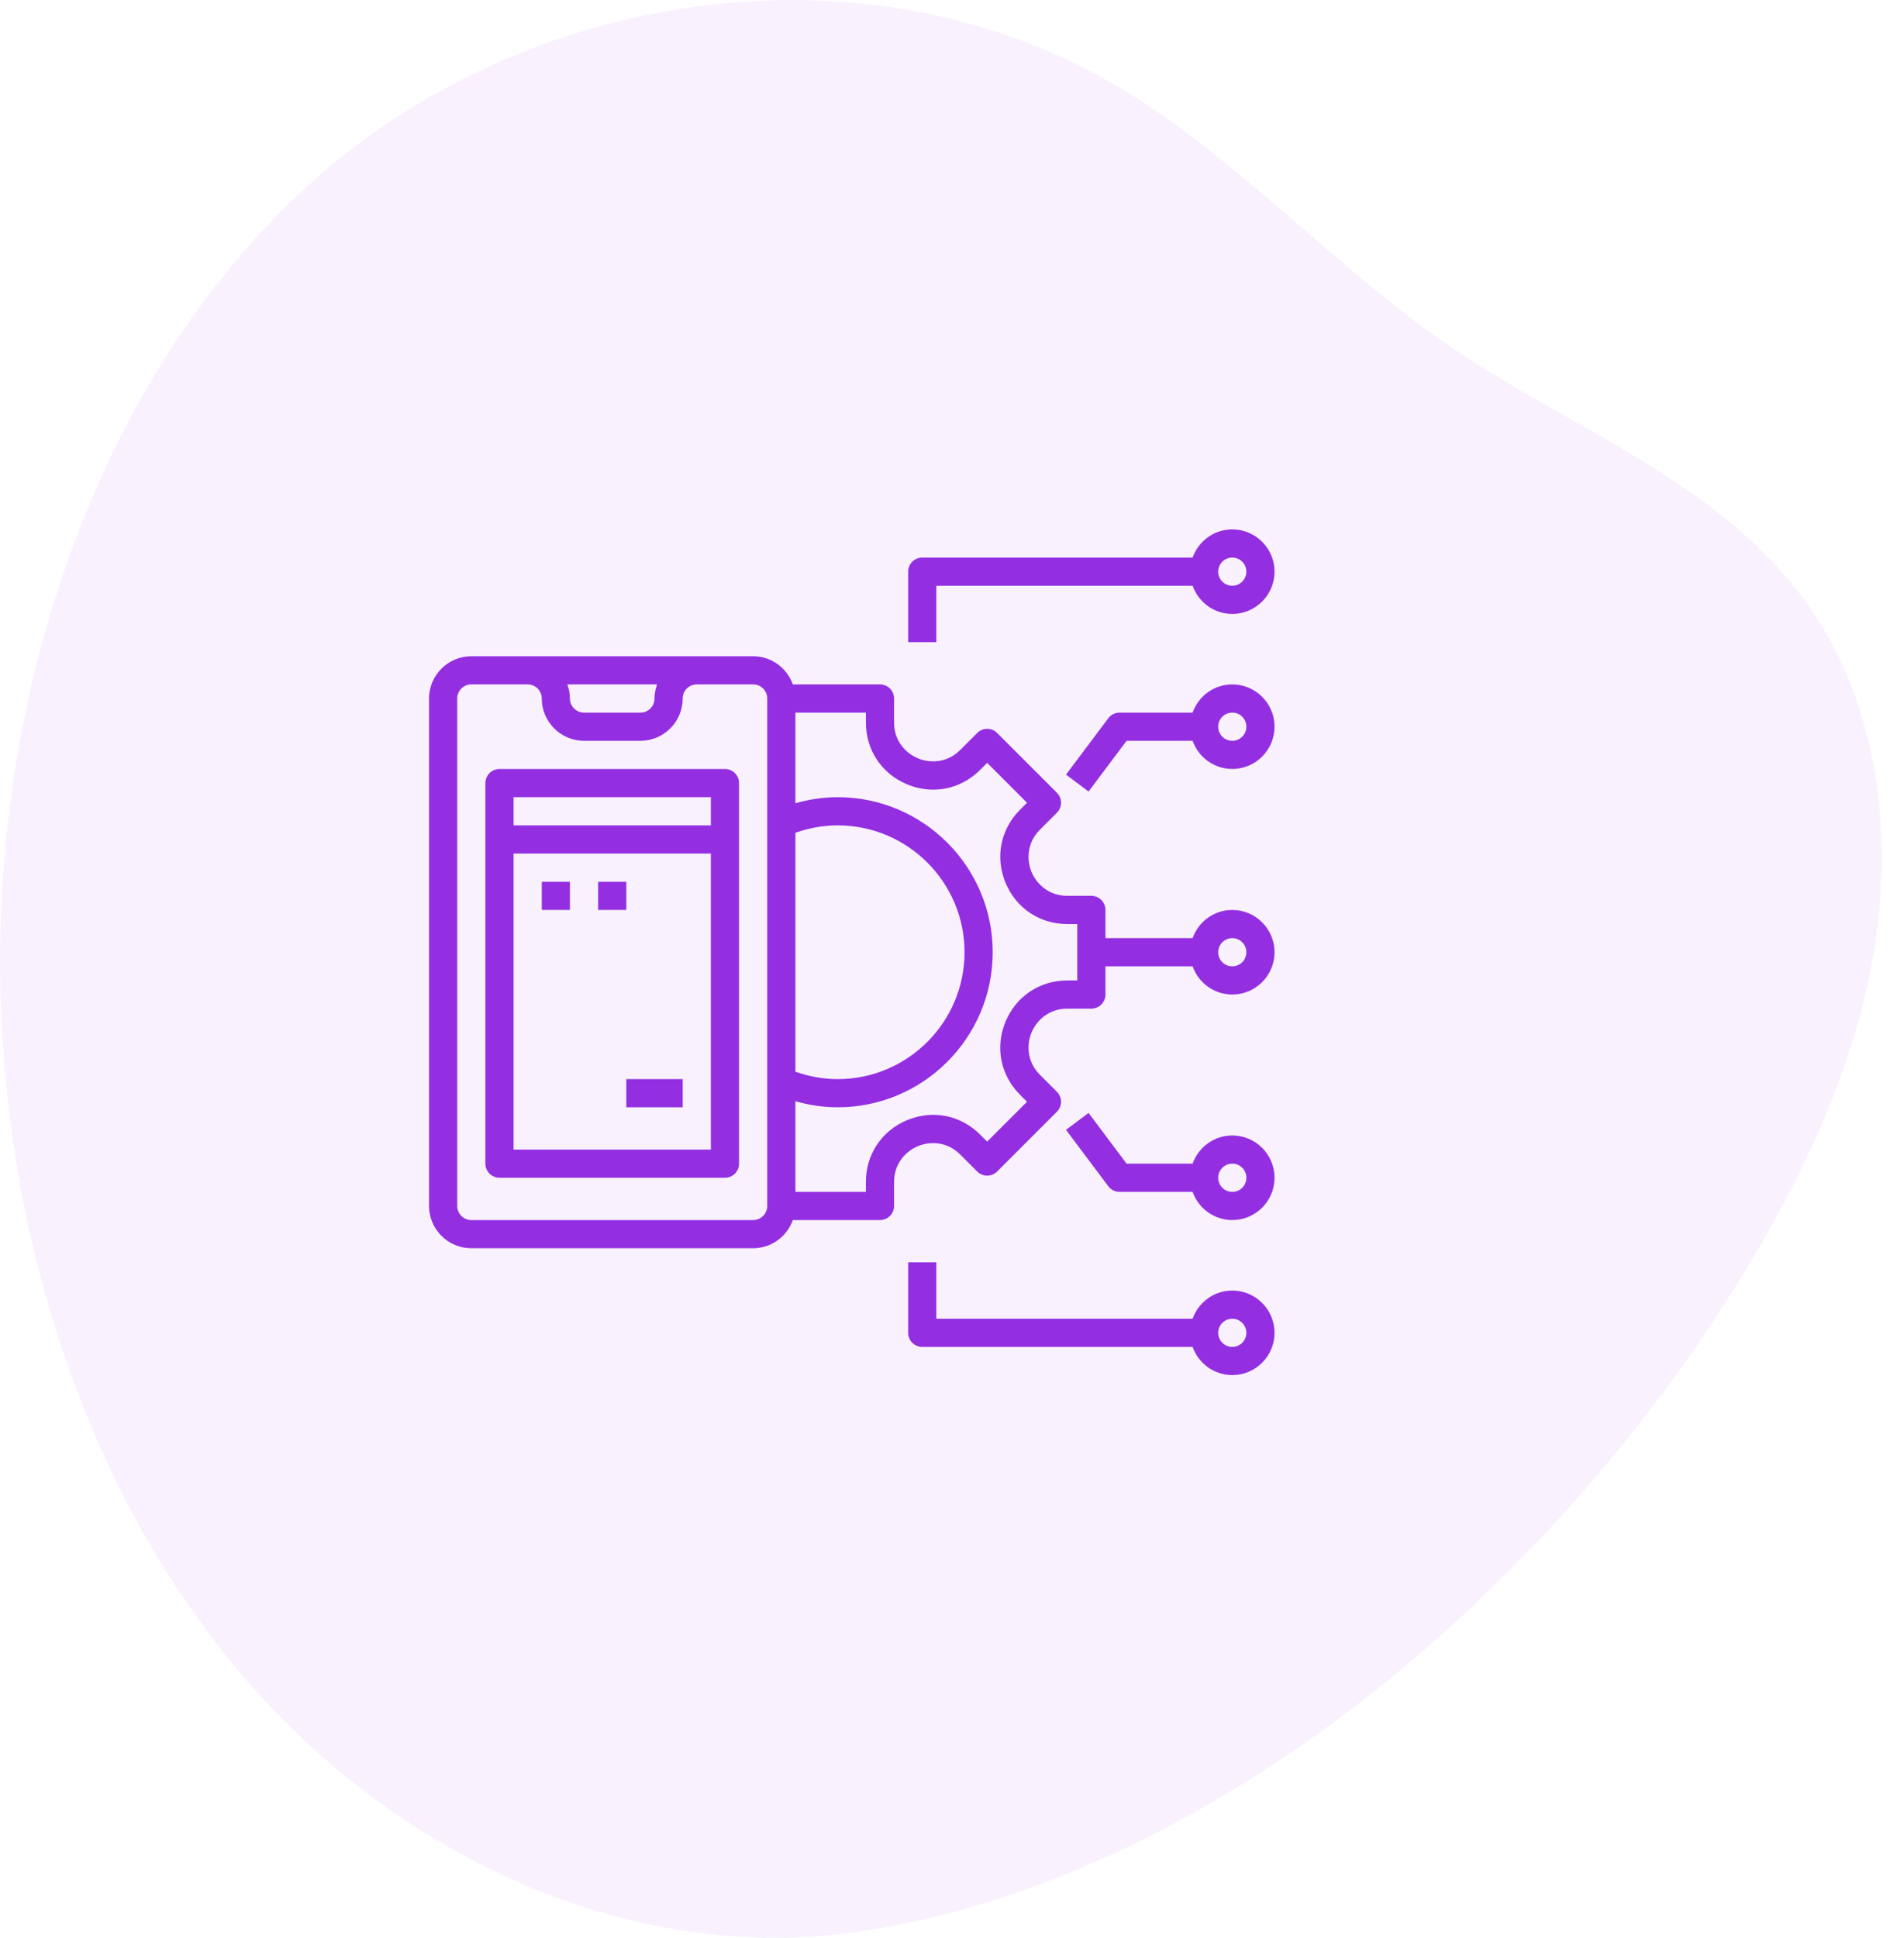<svg width="57" height="58" viewBox="0 0 57 58" fill="none" xmlns="http://www.w3.org/2000/svg">
<g opacity="0.1" clip-path="url(#clip0)">
<path d="M25.723 57.815C18.905 58.826 11.838 55.597 7.149 50.021C2.461 44.444 0.075 36.745 0.002 29.123C-0.083 20.32 3.011 11.289 9.111 5.65C15.63 -0.376 25.965 -1.892 33.503 2.612C37.094 4.759 40.012 8.07 43.496 10.424C47.347 13.027 52.05 14.624 54.565 18.773C56.255 21.562 56.648 25.149 56.104 28.454C55.561 31.76 54.154 34.821 52.49 37.63C46.725 47.362 36.376 56.236 25.723 57.815Z" fill="#C27DF8"/>
</g>
<path d="M36.891 27.234C36.341 27.234 35.877 27.588 35.703 28.078H33.094V27.234C33.094 27.001 32.905 26.812 32.672 26.812H31.953C31.382 26.812 31.025 26.442 30.881 26.097C30.738 25.751 30.729 25.236 31.133 24.832L31.641 24.324C31.806 24.159 31.806 23.892 31.641 23.727L29.851 21.937C29.686 21.772 29.42 21.772 29.255 21.937L28.746 22.446C28.342 22.85 27.827 22.84 27.482 22.697C27.136 22.554 26.766 22.197 26.766 21.625V20.906C26.766 20.673 26.578 20.484 26.344 20.484H23.735C23.561 19.995 23.097 19.641 22.547 19.641H21.282H20.86H15.797H15.375H14.109C13.412 19.641 12.844 20.209 12.844 20.906V36.094C12.844 36.791 13.412 37.359 14.109 37.359H22.547C23.096 37.359 23.56 37.005 23.735 36.516H26.344C26.577 36.516 26.766 36.327 26.766 36.094V35.375C26.766 34.804 27.136 34.447 27.482 34.303C27.827 34.16 28.341 34.15 28.746 34.555L29.254 35.063C29.419 35.228 29.686 35.228 29.851 35.063L31.641 33.273C31.806 33.108 31.806 32.842 31.641 32.677L31.133 32.168C30.728 31.764 30.738 31.25 30.881 30.904C31.024 30.558 31.381 30.188 31.953 30.188H32.672C32.905 30.188 33.094 29.999 33.094 29.766V28.922H35.703C35.877 29.412 36.341 29.766 36.891 29.766C37.588 29.766 38.156 29.198 38.156 28.5C38.156 27.802 37.588 27.234 36.891 27.234V27.234ZM23.812 24.925C24.22 24.781 24.644 24.703 25.078 24.703C27.172 24.703 28.875 26.406 28.875 28.5C28.875 30.594 27.172 32.297 25.078 32.297C24.644 32.297 24.22 32.219 23.812 32.075V24.925ZM19.671 20.484C19.624 20.617 19.594 20.758 19.594 20.906C19.594 21.139 19.405 21.328 19.172 21.328H17.484C17.252 21.328 17.062 21.139 17.062 20.906C17.062 20.758 17.032 20.617 16.985 20.484H19.671ZM22.969 36.094C22.969 36.327 22.78 36.516 22.547 36.516H14.109C13.877 36.516 13.688 36.327 13.688 36.094V20.906C13.688 20.673 13.877 20.484 14.109 20.484H15.375H15.797C16.03 20.484 16.219 20.673 16.219 20.906C16.219 21.604 16.787 22.172 17.484 22.172H19.172C19.87 22.172 20.438 21.604 20.438 20.906C20.438 20.673 20.627 20.484 20.859 20.484H21.281H22.547C22.78 20.484 22.969 20.673 22.969 20.906V36.094ZM32.25 29.344H31.953C31.127 29.344 30.418 29.817 30.101 30.581C29.785 31.344 29.952 32.181 30.536 32.765L30.746 32.975L29.552 34.168L29.342 33.958C28.758 33.373 27.922 33.208 27.158 33.524C26.396 33.84 25.922 34.549 25.922 35.375V35.672H23.812V32.959C24.223 33.076 24.646 33.141 25.078 33.141C27.637 33.141 29.719 31.059 29.719 28.5C29.719 25.941 27.637 23.859 25.078 23.859C24.646 23.859 24.223 23.924 23.812 24.041V21.328H25.922V21.625C25.922 22.451 26.396 23.16 27.159 23.477C27.923 23.793 28.759 23.626 29.343 23.042L29.553 22.832L30.746 24.026L30.536 24.236C29.952 24.82 29.786 25.657 30.102 26.42C30.418 27.183 31.127 27.656 31.953 27.656H32.25V29.344ZM36.891 28.922C36.658 28.922 36.469 28.733 36.469 28.5C36.469 28.267 36.658 28.078 36.891 28.078C37.123 28.078 37.312 28.267 37.312 28.5C37.312 28.733 37.123 28.922 36.891 28.922Z" fill="#932FE1"/>
<path d="M36.891 20.484C36.341 20.484 35.877 20.838 35.703 21.328H33.516C33.383 21.328 33.258 21.391 33.178 21.497L31.913 23.184L32.588 23.69L33.727 22.172H35.703C35.877 22.661 36.341 23.015 36.891 23.015C37.589 23.015 38.156 22.447 38.156 21.75C38.156 21.052 37.589 20.484 36.891 20.484V20.484ZM36.891 22.172C36.658 22.172 36.469 21.983 36.469 21.75C36.469 21.517 36.658 21.328 36.891 21.328C37.124 21.328 37.313 21.517 37.313 21.75C37.313 21.983 37.124 22.172 36.891 22.172Z" fill="#932FE1"/>
<path d="M36.891 15.844C36.341 15.844 35.877 16.198 35.703 16.688H27.609C27.376 16.688 27.188 16.876 27.188 17.109V19.219H28.031V17.531H35.703C35.877 18.021 36.341 18.375 36.891 18.375C37.588 18.375 38.156 17.807 38.156 17.109C38.156 16.412 37.588 15.844 36.891 15.844ZM36.891 17.531C36.658 17.531 36.469 17.342 36.469 17.109C36.469 16.877 36.658 16.688 36.891 16.688C37.123 16.688 37.312 16.877 37.312 17.109C37.312 17.342 37.123 17.531 36.891 17.531Z" fill="#932FE1"/>
<path d="M36.891 33.984C36.341 33.984 35.877 34.338 35.703 34.828H33.727L32.588 33.309L31.913 33.816L33.178 35.503C33.258 35.609 33.383 35.672 33.516 35.672H35.703C35.877 36.162 36.341 36.516 36.891 36.516C37.589 36.516 38.156 35.948 38.156 35.25C38.156 34.552 37.589 33.984 36.891 33.984V33.984ZM36.891 35.672C36.658 35.672 36.469 35.483 36.469 35.25C36.469 35.017 36.658 34.828 36.891 34.828C37.124 34.828 37.313 35.017 37.313 35.25C37.313 35.483 37.124 35.672 36.891 35.672Z" fill="#932FE1"/>
<path d="M36.891 38.625C36.341 38.625 35.877 38.979 35.703 39.469H28.031V37.781H27.188V39.891C27.188 40.124 27.376 40.312 27.609 40.312H35.703C35.877 40.802 36.341 41.156 36.891 41.156C37.588 41.156 38.156 40.588 38.156 39.891C38.156 39.193 37.588 38.625 36.891 38.625ZM36.891 40.312C36.658 40.312 36.469 40.123 36.469 39.891C36.469 39.658 36.658 39.469 36.891 39.469C37.123 39.469 37.312 39.658 37.312 39.891C37.312 40.123 37.123 40.312 36.891 40.312Z" fill="#932FE1"/>
<path d="M21.703 23.016H14.953C14.72 23.016 14.531 23.204 14.531 23.438V34.828C14.531 35.061 14.72 35.25 14.953 35.25H21.703C21.936 35.25 22.125 35.061 22.125 34.828V23.438C22.125 23.204 21.936 23.016 21.703 23.016ZM21.281 23.859V24.703H15.375V23.859H21.281ZM15.375 34.406V25.547H21.281V34.406H15.375Z" fill="#932FE1"/>
<path d="M16.219 26.391H17.062V27.234H16.219V26.391Z" fill="#932FE1"/>
<path d="M17.906 26.391H18.75V27.234H17.906V26.391Z" fill="#932FE1"/>
<path d="M18.75 32.297H20.438V33.141H18.75V32.297Z" fill="#932FE1"/>
<defs>
<clipPath id="clip0">
<rect width="56.333" height="58" fill="white"/>
</clipPath>
</defs>
</svg>
